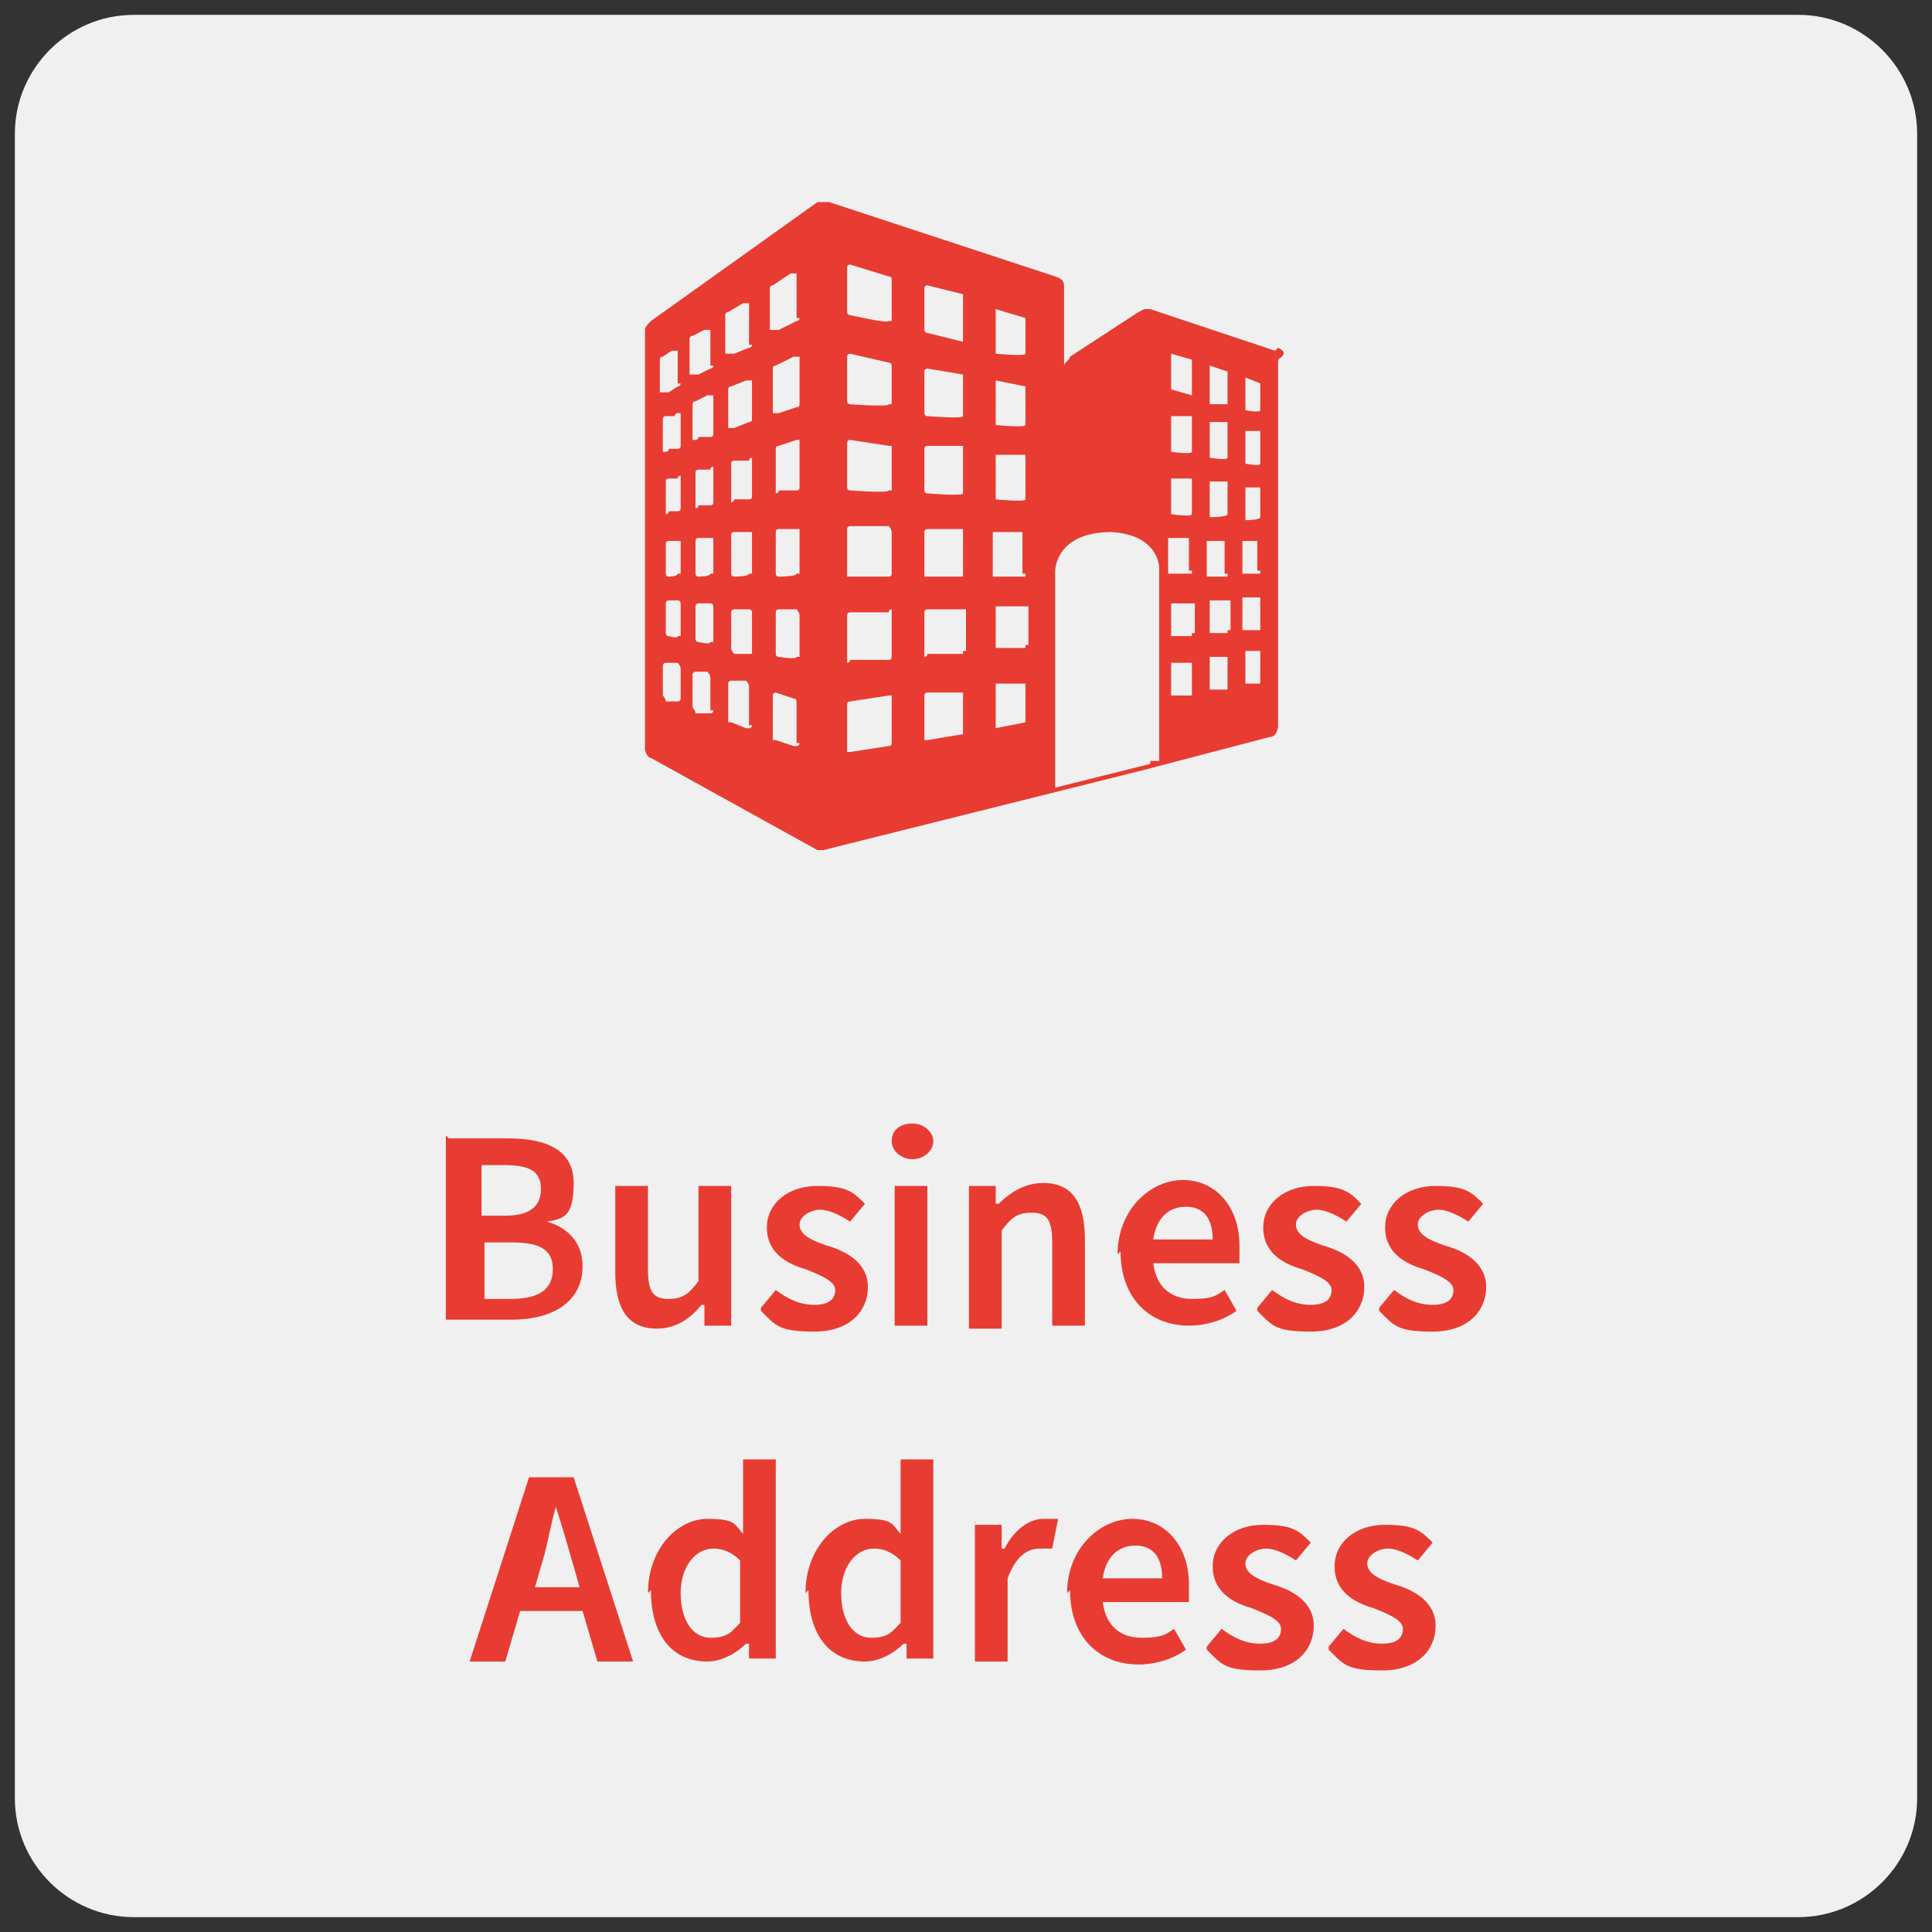 <?xml version="1.0" encoding="UTF-8"?>
<svg xmlns="http://www.w3.org/2000/svg" xmlns:xlink="http://www.w3.org/1999/xlink" id="Ebene_1" data-name="Ebene 1" version="1.1" viewBox="0 0 65 65" width="64" height="64">
  <rect x="0" y="0" width="65" height="65" fill="#333333" stroke="none"/>
  <defs>
    <style>
      .cls-1 {
        clip-path: url(#clippath-2);
      }

      .cls-2 {
        fill: none;
      }

      .cls-2, .cls-3, .cls-4 {
        stroke-width: 0px;
      }

      .cls-5 {
        clip-path: url(#clippath-1);
      }

      .cls-3 {
        fill: #e83c32;
      }

      .cls-6 {
        opacity: 1;
      }

      .cls-7 {
        clip-path: url(#clippath);
      }

      .cls-8 {
        clip-path: url(#clippath-3);
      }

      .cls-4 {
        fill: #f0f0f0;
      }
    </style>
    <clipPath id="clippath">
      <rect class="cls-2" x=".5" y=".5" width="64" height="64"/>
    </clipPath>
    <clipPath id="clippath-1">
      <rect class="cls-2" x=".5" y=".5" width="64" height="64"/>
    </clipPath>
    <clipPath id="clippath-2">
      <rect class="cls-2" x="-8.5" y="-6.5" width="82" height="72"/>
    </clipPath>
    <clipPath id="clippath-3">
      <rect class="cls-2" x=".5" y=".5" width="64" height="64"/>
    </clipPath>
  </defs>
  <g class="cls-7">
    <g>
      <g class="cls-5">
        <g class="cls-6">
          <g class="cls-1">
            <path class="cls-4" d="M4.5.5C2.3.5.5,2.3.5,4.5v56c0,2.2,1.8,4,4,4h56c2.2,0,4-1.8,4-4V4.5c0-2.2-1.8-4-4-4H4.5Z"/>
          </g>
        </g>
      </g>
      <g class="cls-8">
        <path class="cls-3" d="M42.4,13.8q0,0,0,0h0c0,.1-.5,0-.5,0,0,0,0-.1,0-.1v-.9h0c0-.1,0-.1,0-.1l.5.2c0,0,0,.1,0,.1v.8h0ZM42.4,15.6q0,0,0,0h0c0,.1-.5,0-.5,0,0,0,0-.1,0-.1v-.9h0c0-.1,0-.1,0-.1h.5c0,.1,0,.2,0,.2v.9ZM42.4,17.4q0,.1,0,0h0c0,.1-.5.1-.5.1,0,0,0-.1,0-.1v-.9h0c0-.1,0-.1,0-.1h.5c0,.1,0,.2,0,.2v.8ZM42.4,19.2c0,.1,0,.1,0,.1h-.6v-1h0c0-.1,0-.1,0-.1h.5c0,0,0,.1,0,.1v.9ZM42.4,21.1q0,.1,0,.1h-.6v-1c0-.1,0-.1,0-.1h.6v1ZM42.4,22.9q0,.1,0,.1h-.5c0,.1,0,.1,0,.1h0v-1.1q0-.1,0-.1h.5c0-.1,0-.1,0-.1h0v1.1h0ZM41.3,13.5h0q0,.1,0,.1h-.6c0-.1,0-.2,0-.2v-1h0c0-.1,0-.1,0-.1l.6.2c0,0,0,.1,0,.1v.9ZM41.3,15.4q0,.1,0,0h0c0,.1-.6,0-.6,0,0,0,0-.1,0-.1v-1h0c0-.1,0-.1,0-.1h.6c0,.1,0,.2,0,.2v1ZM41.3,17.3q0,.1,0,0h0c0,.1-.6.1-.6.1,0,0,0-.1,0-.1v-1h0c0-.1,0-.1,0-.1h.6c0,.1,0,.2,0,.2v.9ZM41.3,19.3c0,.1,0,.1,0,.1h-.7v-1.1h0c0-.1,0-.1,0-.1h.6c0,0,0,.1,0,.1v1ZM41.3,21.2q0,.1,0,.1h-.6c0,.1,0,.1,0,.1h0v-1.1c0-.1,0-.1,0-.1h.7v1ZM41.3,23.1q0,.1,0,.1h-.6c0,.1,0,.1,0,.1h0v-1.1q0-.1,0-.1h.6c0-.1,0-.1,0-.1h0v1.1ZM40.1,13.2h0q0,.1,0,.1h0l-.7-.2c0,0,0-.1,0-.1v-1h0c0-.1,0-.1,0-.1l.7.2c0,0,0,.1,0,.1v1ZM40.1,15.2c0,.1,0,.1,0,0h0c0,.1-.7,0-.7,0,0,0,0-.1,0-.1v-1h0c0-.1,0-.1,0-.1h.7c0,.1,0,.2,0,.2v1ZM40.1,17.3s0,0,0,0h0c0,.1-.7,0-.7,0,0,0,0-.1,0-.1v-1h0c0-.1,0-.1,0-.1h.7c0,.1,0,.2,0,.2v1ZM40.1,19.2c0,.1,0,.1,0,.1h-.8v-1.1h0c0-.1,0-.1,0-.1h.7c0,0,0,.1,0,.1v1h0ZM40.1,21.3q0,.1,0,.1h-.7c0,.1,0,.1,0,.1h0v-1.1c0-.1,0-.1,0-.1h.8v1ZM40.1,23.3q0,.1,0,.1h-.7c0,.1,0,.1,0,.1h0v-1.1q0-.1,0-.1h.7c0-.1,0-.1,0-.1h0v1.1ZM38.7,25.6q0,.1,0,.1l-3.2.8h0v-7.3s0-1.3,1.9-1.3c1.6.1,1.6,1.2,1.6,1.2v6.5h-.1ZM34.5,11.9s0,.1,0,0h0c0,.1-1,0-1,0,0,0,0-.1,0-.1v-1.3s0-.1,0-.1h0l1,.3c0,0,0,.1,0,.1v1.2h0ZM34.5,14.3q0,0,0,0h0c0,.1-1,0-1,0,0,0,0-.1,0-.1v-1.3h0c0-.1,0-.1,0-.1l1,.2c0,0,0,.1,0,.1v1.3ZM34.5,16.8s0,.1,0,0h0c0,.1-1,0-1,0,0,0,0-.1,0-.1v-1.3h0c0-.1,0-.1,0-.1h1c0,.1,0,.2,0,.2v1.3ZM34.5,19.3c0,.1,0,.1,0,.1h-1.1v-1.4h0c0-.1,0-.1,0-.1h1c0,0,0,.1,0,.1v1.3ZM34.5,21.7q0,.1,0,.1h-1c0,.1,0,.1,0,.1h0v-1.4c0-.1,0-.1,0-.1h1.1v1.3ZM34.5,24.2q0,.1,0,.1l-1,.2h0v-1.4q0-.1,0-.1h1c0-.1,0-.1,0-.1h0v1.3ZM32.4,11.4h0q0,.1,0,.1h0l-1.2-.3c-.1,0-.1-.1-.1-.1v-1.4h0c0-.1.1-.1.1-.1l1.2.3c0,0,0,.1,0,.1v1.4ZM32.4,14s0,.1,0,0h0c0,.1-1.2,0-1.2,0-.1,0-.1-.1-.1-.1v-1.4h0c0-.1.1-.1.1-.1l1.2.2c0,0,0,.1,0,.1v1.4ZM32.4,16.6q0,.1,0,0h0c0,.1-1.2,0-1.2,0-.1,0-.1-.1-.1-.1v-1.4h0c0-.1.1-.1.1-.1h1.2c0,.1,0,.2,0,.2v1.4ZM32.4,19.3c0,.1,0,.1,0,.1h-1.3v-1.5h0c0-.1.1-.1.1-.1h1.2c0,0,0,.1,0,.1v1.4ZM32.4,21.9c0,.1,0,.1,0,.1h-1.2c0,.1-.1.1-.1.1h0v-1.5c0-.1.1-.1.1-.1h1.3v1.4ZM32.4,24.6q0,.1,0,.1l-1.2.2h-.1v-1.5q0-.1.1-.1h1.2c0-.1,0-.1,0-.1h0v1.4ZM30,10.8s0,0,0,0h-.1c0,.1-1.3-.2-1.3-.2-.1,0-.1-.1-.1-.1v-1.5h0c0-.1.1-.1.1-.1l1.3.4q.1,0,.1.1v1.4ZM30,13.6q0,0,0,0h-.1c0,.1-1.3,0-1.3,0-.1,0-.1-.1-.1-.1v-1.5h0c0-.1.1-.1.1-.1l1.3.3c.1,0,.1.1.1.1v1.4ZM30,16.5h-.1c0,.1-1.3,0-1.3,0-.1,0-.1-.1-.1-.1v-1.5h0c0-.1.1-.1.1-.1l1.3.2c.1,0,.1,0,.1,0v1.5ZM30,19.3c0,.1-.1.1-.1.1h-1.4v-1.6h0c0-.1.1-.1.1-.1h1.3c.1.1.1.2.1.2v1.4ZM30,22.1q0,.1-.1.1h-1.3c0,.1-.1.1-.1.1h0v-1.6c0-.1.1-.1.1-.1h1.3c0-.1.1-.1.1-.1h0v1.6ZM30,25q0,.1-.1.1l-1.3.2h-.1v-1.6q0-.1.1-.1l1.3-.2h.1v1.6ZM26.9,10.7s0,.1-.1.1l-.6.3h-.3v-1.4s0-.1.1-.1l.6-.4h.2v1.5h.1ZM26.9,13.6q0,.1-.1.1l-.6.2h-.2v-1.5q0-.1.1-.1l.6-.3h.2v1.6ZM26.9,16.4q0,.1-.1.1h-.6c0,.1-.1.1-.1.1h0v-1.5q0-.1.1-.1l.6-.2h.1v1.6ZM26.9,19.3s0,.1,0,0h-.1c0,.1-.6.1-.6.1-.1,0-.1-.1-.1-.1v-1.4q0-.1.1-.1h.7v1.5ZM26.9,22.1q0,.1,0,0h-.1c0,.1-.6,0-.6,0-.1,0-.1-.1-.1-.1v-1.4h0c0-.1.1-.1.1-.1h.6c.1.1.1.2.1.2v1.4ZM26.9,25s0,.1-.1.1h-.1l-.6-.2h-.1v-1.5h0c0-.1.1-.1.1-.1l.6.2c.1,0,.1.1.1.1v1.4h.1ZM25.3,11.6s0,.1-.1.1l-.5.2h-.3v-1.3s0-.1.1-.1l.5-.3h.2v1.4h.1ZM25.3,14.1q0,.1-.1.1l-.5.2h-.2v-1.3s0-.1.1-.1l.5-.2h.2v1.3ZM25.3,16.7q0,.1-.1.1h-.5c0,.1-.1.1-.1.1h0v-1.3q0-.1.1-.1h.5c0-.1.1-.1.1-.1h0v1.3ZM25.3,19.3h-.1c0,.1-.5.1-.5.1-.1,0-.1-.1-.1-.1v-1.3q0-.1.1-.1h.6v1.4h0ZM25.3,21.8q0,.1,0,0v.2h-.6c-.1-.1-.1-.2-.1-.2v-1.2h0c0-.1.1-.1.1-.1h.5c.1,0,.1.1.1.1,0,0,0,1.2,0,1.2ZM25.3,24.4s0,.1-.1.1h-.1l-.5-.2h-.1v-1.3h0c0-.1.1-.1.1-.1h.5c.1.1.1.2.1.2v1.3h.1ZM24,12.3s0,.1-.1.1l-.4.2h-.3v-1.2s0-.1.1-.1l.4-.2h.2v1.2h.1ZM24,14.6q0,.1-.1.1h-.4c0,.1-.1.1-.1.1h-.1v-1.2s0-.1.1-.1l.4-.2h.2v1.3ZM24,16.9q0,.1-.1.1h-.4c0,.1-.1.1-.1.1h0v-1.2q0-.1.1-.1h.4c0-.1.1-.1.1-.1h0v1.2h0ZM24,19.3h-.1c0,.1-.4.1-.4.1-.1,0-.1-.1-.1-.1v-1.1q0-.1.1-.1h.5v1.2ZM24,21.6s0,.1,0,0h-.1c0,.1-.4,0-.4,0-.1,0-.1-.1-.1-.1v-1.1h0c0-.1.1-.1.1-.1h.4c.1,0,.1.1.1.1v1.2ZM24,23.9s0,.1-.1.1h-.5c0-.1-.1-.2-.1-.2v-1.1h0c0-.1.1-.1.1-.1h.4c.1.1.1.2.1.2v1.1h.1ZM22.9,12.9s0,.1-.1.1l-.3.2h-.3v-1.1s0-.1.1-.1l.3-.2h.2v1.1h.1ZM22.9,15q0,.1-.1.1h-.3c0,.1-.1.1-.1.1h-.1v-1.1s0-.1.1-.1h.3c0-.1.1-.1.1-.1h.1v1.1ZM22.9,17.1q0,.1-.1.1h-.3c0,.1-.1.1-.1.1h0v-1.1q0-.1.1-.1h.3c0-.1.1-.1.1-.1h0v1.1ZM22.9,19.3h-.1c0,.1-.3.1-.3.1-.1,0-.1-.1-.1-.1v-1c0-.1.1-.1.1-.1h.4v1.1ZM22.9,21.4s0,.1,0,0h-.1c0,.1-.3,0-.3,0-.1,0-.1-.1-.1-.1v-1h0c0-.1.1-.1.1-.1h.3c.1,0,.1.1.1.1v1.1ZM22.9,23.5s0,.1-.1.1h-.4c0-.1-.1-.2-.1-.2v-1s0-.1.1-.1h.4c.1.1.1.2.1.2v1ZM42.9,11.8l-4.2-1.4h-.2c0,0-.2.1-.2.1l-2.3,1.5c0,.1-.2.2-.2.3v4.2h0v-6.8c0-.2,0-.3-.3-.4l-7.6-2.5h-.2c-.1,0-.2,0-.2,0l-5.6,4c-.1.1-.2.2-.2.3v14.1c0,.1.1.3.2.3l5.6,3.1h.2l7.6-1.9,3.2-.8,4.2-1.1c.2,0,.3-.2.3-.4v-12.3c.3-.2.2-.3,0-.4"/>
      </g>
    </g>
  </g>
  <g>
    <path class="cls-3" d="M15.1,38.3h2c1.3,0,2.2.4,2.2,1.5s-.3,1.2-.9,1.3h0c.7.2,1.2.7,1.2,1.5,0,1.2-1,1.8-2.4,1.8h-2.2v-6.2ZM17,40.9c.8,0,1.2-.3,1.2-.9s-.4-.8-1.2-.8h-.8v1.7h.8ZM17.2,43.7c.9,0,1.4-.3,1.4-1s-.5-.9-1.4-.9h-.9v1.9h.9Z"/>
    <path class="cls-3" d="M20.7,42.8v-2.9h1.1v2.8c0,.8.2,1,.7,1s.7-.2,1-.6v-3.2h1.1v4.7h-.9v-.7h-.1c-.4.5-.9.8-1.5.8-1,0-1.4-.7-1.4-1.9Z"/>
    <path class="cls-3" d="M25.6,44l.5-.6c.4.3.8.5,1.3.5s.7-.2.7-.5-.5-.5-1-.7c-.7-.2-1.3-.6-1.3-1.4s.7-1.4,1.7-1.4,1.2.2,1.6.6l-.5.6c-.3-.2-.7-.4-1-.4s-.7.2-.7.5.3.5.9.7c.7.2,1.4.6,1.4,1.4s-.6,1.5-1.8,1.5-1.3-.2-1.8-.7Z"/>
    <path class="cls-3" d="M30,38.4c0-.4.3-.6.7-.6s.7.3.7.6-.3.6-.7.6-.7-.3-.7-.6ZM30.1,39.9h1.1v4.7h-1.1v-4.7Z"/>
    <path class="cls-3" d="M32.6,39.9h.9v.6h.1c.4-.4.9-.7,1.5-.7,1,0,1.4.7,1.4,1.9v2.9h-1.1v-2.8c0-.8-.2-1-.7-1s-.7.2-1,.6v3.3h-1.1v-4.7Z"/>
    <path class="cls-3" d="M37.6,42.2c0-1.5,1.1-2.5,2.2-2.5s1.9.9,1.9,2.2,0,.4,0,.6h-2.9c.1.8.6,1.2,1.3,1.2s.8-.1,1.1-.3l.4.7c-.4.3-1,.5-1.6.5-1.3,0-2.3-.9-2.3-2.5ZM40.8,41.7c0-.7-.3-1.1-.9-1.1s-1,.4-1.1,1.1h2Z"/>
    <path class="cls-3" d="M42.3,44l.5-.6c.4.3.8.5,1.3.5s.7-.2.7-.5-.5-.5-1-.7c-.7-.2-1.3-.6-1.3-1.4s.7-1.4,1.7-1.4,1.2.2,1.6.6l-.5.6c-.3-.2-.7-.4-1-.4s-.7.2-.7.5.3.5.9.7c.7.2,1.4.6,1.4,1.4s-.6,1.5-1.8,1.5-1.3-.2-1.8-.7Z"/>
    <path class="cls-3" d="M46.4,44l.5-.6c.4.3.8.5,1.3.5s.7-.2.7-.5-.5-.5-1-.7c-.7-.2-1.3-.6-1.3-1.4s.7-1.4,1.7-1.4,1.2.2,1.6.6l-.5.6c-.3-.2-.7-.4-1-.4s-.7.2-.7.5.3.5.9.7c.7.2,1.4.6,1.4,1.4s-.6,1.5-1.8,1.5-1.3-.2-1.8-.7Z"/>
    <path class="cls-3" d="M18,49.7h1.3l2,6.2h-1.2l-.5-1.7h-2.1l-.5,1.7h-1.2l2-6.2ZM17.9,53.4h1.6l-.2-.7c-.2-.7-.4-1.4-.6-2h0c-.2.7-.3,1.4-.5,2l-.2.7Z"/>
    <path class="cls-3" d="M21.8,53.6c0-1.5,1-2.5,2-2.5s.9.2,1.2.5v-.8s0-1.7,0-1.7h1.1v6.7h-.9v-.5h-.1c-.3.3-.8.6-1.3.6-1.2,0-1.9-.9-1.9-2.4ZM24.9,54.6v-2.1c-.3-.3-.6-.4-.9-.4-.6,0-1.1.6-1.1,1.5s.4,1.5,1,1.5.7-.2,1-.5Z"/>
    <path class="cls-3" d="M27.1,53.6c0-1.5,1-2.5,2-2.5s.9.2,1.2.5v-.8s0-1.7,0-1.7h1.1v6.7h-.9v-.5h-.1c-.3.3-.8.6-1.3.6-1.2,0-1.9-.9-1.9-2.4ZM30.3,54.6v-2.1c-.3-.3-.6-.4-.9-.4-.6,0-1.1.6-1.1,1.5s.4,1.5,1,1.5.7-.2,1-.5Z"/>
    <path class="cls-3" d="M32.8,51.3h.9v.8h.1c.3-.6.8-1,1.3-1s.4,0,.5,0l-.2,1c-.1,0-.3,0-.4,0-.4,0-.8.2-1.1,1v2.8h-1.1v-4.7Z"/>
    <path class="cls-3" d="M35.9,53.6c0-1.5,1.1-2.5,2.2-2.5s1.9.9,1.9,2.2,0,.4,0,.6h-2.9c.1.8.6,1.2,1.3,1.2s.8-.1,1.1-.3l.4.7c-.4.3-1,.5-1.6.5-1.3,0-2.3-.9-2.3-2.5ZM39.1,53.1c0-.7-.3-1.1-.9-1.1s-1,.4-1.1,1.1h2Z"/>
    <path class="cls-3" d="M40.6,55.4l.5-.6c.4.3.8.5,1.3.5s.7-.2.7-.5-.5-.5-1-.7c-.7-.2-1.3-.6-1.3-1.4s.7-1.4,1.7-1.4,1.2.2,1.6.6l-.5.6c-.3-.2-.7-.4-1-.4s-.7.2-.7.5.3.5.9.7c.7.2,1.4.6,1.4,1.4s-.6,1.5-1.8,1.5-1.3-.2-1.8-.7Z"/>
    <path class="cls-3" d="M44.7,55.4l.5-.6c.4.3.8.5,1.3.5s.7-.2.7-.5-.5-.5-1-.7c-.7-.2-1.3-.6-1.3-1.4s.7-1.4,1.7-1.4,1.2.2,1.6.6l-.5.6c-.3-.2-.7-.4-1-.4s-.7.2-.7.5.3.5.9.7c.7.2,1.4.6,1.4,1.4s-.6,1.5-1.8,1.5-1.3-.2-1.8-.7Z"/>
  </g>
</svg>
